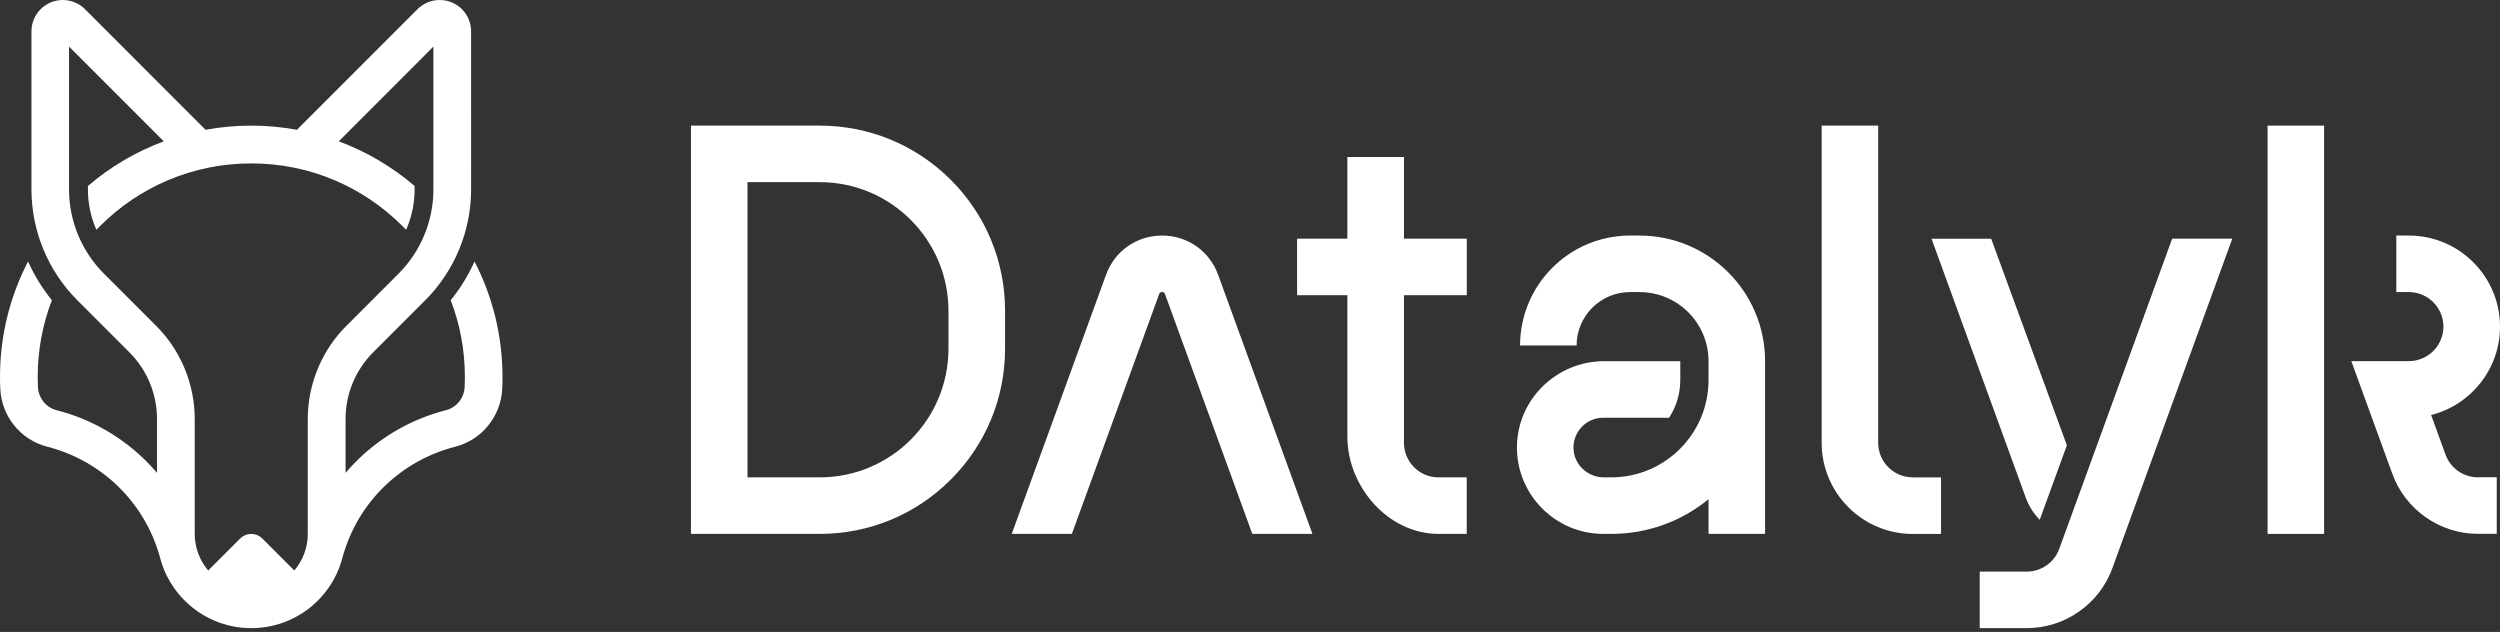 <svg xmlns="http://www.w3.org/2000/svg" xmlns:xlink="http://www.w3.org/1999/xlink" x="0px" y="0px" viewBox="0 0 360 91" style="enable-background:new 0 0 360 91;" xml:space="preserve"><rect x="0" y="0" width="360" height="91" fill="#333333" stroke="none"/><style type="text/css">	.st0{fill:#FFFFFF;}</style><g>	<g>		<path class="st0" d="M118.04,18.09H99.5v58.79h18.54c7.13,0,13.83-2.78,18.87-7.82c5.04-5.04,7.82-11.74,7.82-18.87v-5.43   c0-7.13-2.78-13.83-7.82-18.87C131.87,20.87,125.17,18.09,118.04,18.09z M136.58,50.2c0,10.24-8.3,18.54-18.54,18.54h-10.4V26.23   h10.4c10.24,0,18.54,8.3,18.54,18.54V50.2z"></path>	</g>	<g>		<path class="st0" d="M167.34,33.92c-3.66,0-6.82,2.22-8.07,5.65l-13.58,37.31h8.66l12.57-34.53c0.04-0.12,0.11-0.3,0.42-0.3   s0.38,0.18,0.42,0.3l12.57,34.53h8.66l-13.58-37.31C174.16,36.14,170.99,33.92,167.34,33.92z"></path>	</g>	<g>		<path class="st0" d="M202.16,22.61h-8.14v11.76h-7.24v8.14h7.24v20.35c0,7.23,5.88,14.02,13.12,14.02h4.07v-8.14h-4.07   c-2.74,0-4.97-2.23-4.97-4.97V42.51h9.05v-8.14h-9.05V22.61z"></path>	</g>	<g>		<path class="st0" d="M275.43,68.74c-2.74,0-4.97-2.23-4.97-4.97V18.09h-8.14v45.68c0,7.23,5.88,13.12,13.12,13.12h4.07v-8.14   H275.43z"></path>	</g>	<g>		<g>			<path class="st0" d="M312.79,34.37l-16.26,44.67c-0.71,1.96-2.59,3.27-4.67,3.27h-6.78v8.14h6.78c5.49,0,10.45-3.47,12.32-8.63    l17.27-47.45H312.79z"></path>		</g>		<g>			<g>				<path class="st0" d="M293.72,74.85l3.91-10.73l-10.9-29.74h-8.59l13.58,37.31C292.17,72.91,292.86,73.98,293.72,74.85z"></path>			</g>		</g>	</g>	<g>		<g>			<rect x="326.53" y="18.09" class="st0" width="8.14" height="58.79"></rect>		</g>		<g>			<path class="st0" d="M352.16,65.47l-2.08-5.71c5.69-1.43,9.92-6.59,9.92-12.72c0-7.23-5.88-13.12-13.12-13.12h-1.81v8.14l1.81,0    c2.74,0,4.97,2.23,4.97,4.97s-2.23,4.97-4.97,4.97l-8.29,0l5.91,16.24c1.88,5.16,6.83,8.63,12.32,8.63h2.71v-8.14h-2.71    C354.75,68.74,352.87,67.43,352.16,65.47z"></path>		</g>	</g>	<g>		<g>			<path class="st0" d="M236.08,33.92h-1.36c-8.73,0-15.83,7.1-15.83,15.83h8.14c0-4.24,3.45-7.69,7.69-7.69h1.36    c5.5,0,9.95,4.45,9.95,9.95v2.71c0,7.74-6.28,14.02-14.02,14.02h-1.06c-2.35,0-4.32-1.86-4.37-4.21c-0.05-2.41,1.9-4.38,4.3-4.38    h9.47c1.05-1.6,1.61-3.47,1.61-5.43v-2.71H231c-6.87,0-12.54,5.53-12.56,12.4c-0.02,6.87,5.57,12.47,12.44,12.47h1.13    c5.17,0,10.07-1.76,14.02-5v5h8.14V52.01C254.17,42.02,246.07,33.92,236.08,33.92z"></path>		</g>	</g></g><g>	<g>		<path class="st0" d="M68.33,37.65c-0.9,2.01-2.05,3.88-3.43,5.58c1.36,3.52,2.04,7.23,2.04,11.04c0,0.49-0.01,0.98-0.03,1.47   c-0.04,0.78-0.32,1.52-0.81,2.12c-0.49,0.6-1.14,1.02-1.89,1.21c-4.71,1.2-9.04,3.62-12.54,6.99c-0.67,0.65-1.31,1.33-1.91,2.03   v-7.76c0-3.6,1.43-7.05,3.97-9.59l7.49-7.49c4.24-4.24,6.62-9.99,6.62-15.99V4.52c0-2.5-2.02-4.52-4.52-4.52   c-1.25,0-2.38,0.51-3.2,1.32L42.76,18.69c-2.13-0.39-4.33-0.6-6.58-0.6c-2.25,0-4.44,0.2-6.58,0.6L12.24,1.32   C11.42,0.51,10.29,0,9.05,0c-2.5,0-4.52,2.02-4.52,4.52v22.74c0,6,2.38,11.75,6.62,15.99l7.49,7.49c2.54,2.54,3.97,6,3.97,9.59   v7.76c-0.6-0.71-1.24-1.39-1.91-2.03c-3.5-3.37-7.84-5.79-12.54-6.99c-0.75-0.19-1.4-0.61-1.89-1.21   c-0.49-0.61-0.77-1.34-0.81-2.12c-0.02-0.49-0.03-0.98-0.03-1.47c0-3.82,0.69-7.53,2.04-11.04c-1.38-1.7-2.53-3.57-3.43-5.58   C1.46,42.63,0,48.28,0,54.27c0,0.58,0.01,1.15,0.04,1.72c0.19,3.97,2.93,7.36,6.78,8.34c7.61,1.95,13.98,7.81,16.21,15.9h0   c1.49,5.87,6.81,10.22,13.15,10.22s11.66-4.34,13.15-10.22l0,0c2.23-8.1,8.61-13.96,16.21-15.9c3.85-0.98,6.59-4.38,6.78-8.34   c0.03-0.57,0.04-1.14,0.04-1.72C72.36,48.28,70.9,42.63,68.33,37.65z M45.77,53.07c-0.96,2.32-1.45,4.76-1.45,7.27v16.54   c0,2.01-0.73,3.85-1.94,5.27l-4.6-4.6c-0.41-0.41-0.97-0.66-1.6-0.66c-0.62,0-1.19,0.25-1.6,0.66l-4.6,4.6   c-1.21-1.42-1.94-3.26-1.94-5.27V60.34c0-2.51-0.49-4.95-1.45-7.27c-0.96-2.32-2.34-4.39-4.12-6.16l-7.49-7.49   c-1.6-1.6-2.86-3.48-3.73-5.58c-0.87-2.1-1.31-4.31-1.31-6.58V6.71l13.64,13.64c-4.03,1.5-7.72,3.69-10.92,6.43v0.49   c0,1.91,0.37,3.77,1.1,5.54c0.04,0.1,0.08,0.19,0.12,0.28c0.18-0.19,0.36-0.38,0.55-0.56c2.83-2.83,6.12-5.04,9.78-6.59   c3.79-1.6,7.81-2.41,11.97-2.41s8.18,0.81,11.97,2.41c3.66,1.55,6.95,3.77,9.78,6.59c0.19,0.19,0.37,0.37,0.55,0.56   c0.04-0.09,0.08-0.19,0.12-0.28c0.73-1.76,1.1-3.63,1.1-5.54v-0.49c-3.2-2.74-6.9-4.94-10.92-6.43L62.41,6.71v20.56   c0,2.27-0.44,4.48-1.31,6.58c-0.87,2.1-2.12,3.97-3.73,5.58l-7.49,7.49C48.11,48.68,46.73,50.76,45.77,53.07z"></path>	</g></g></svg>